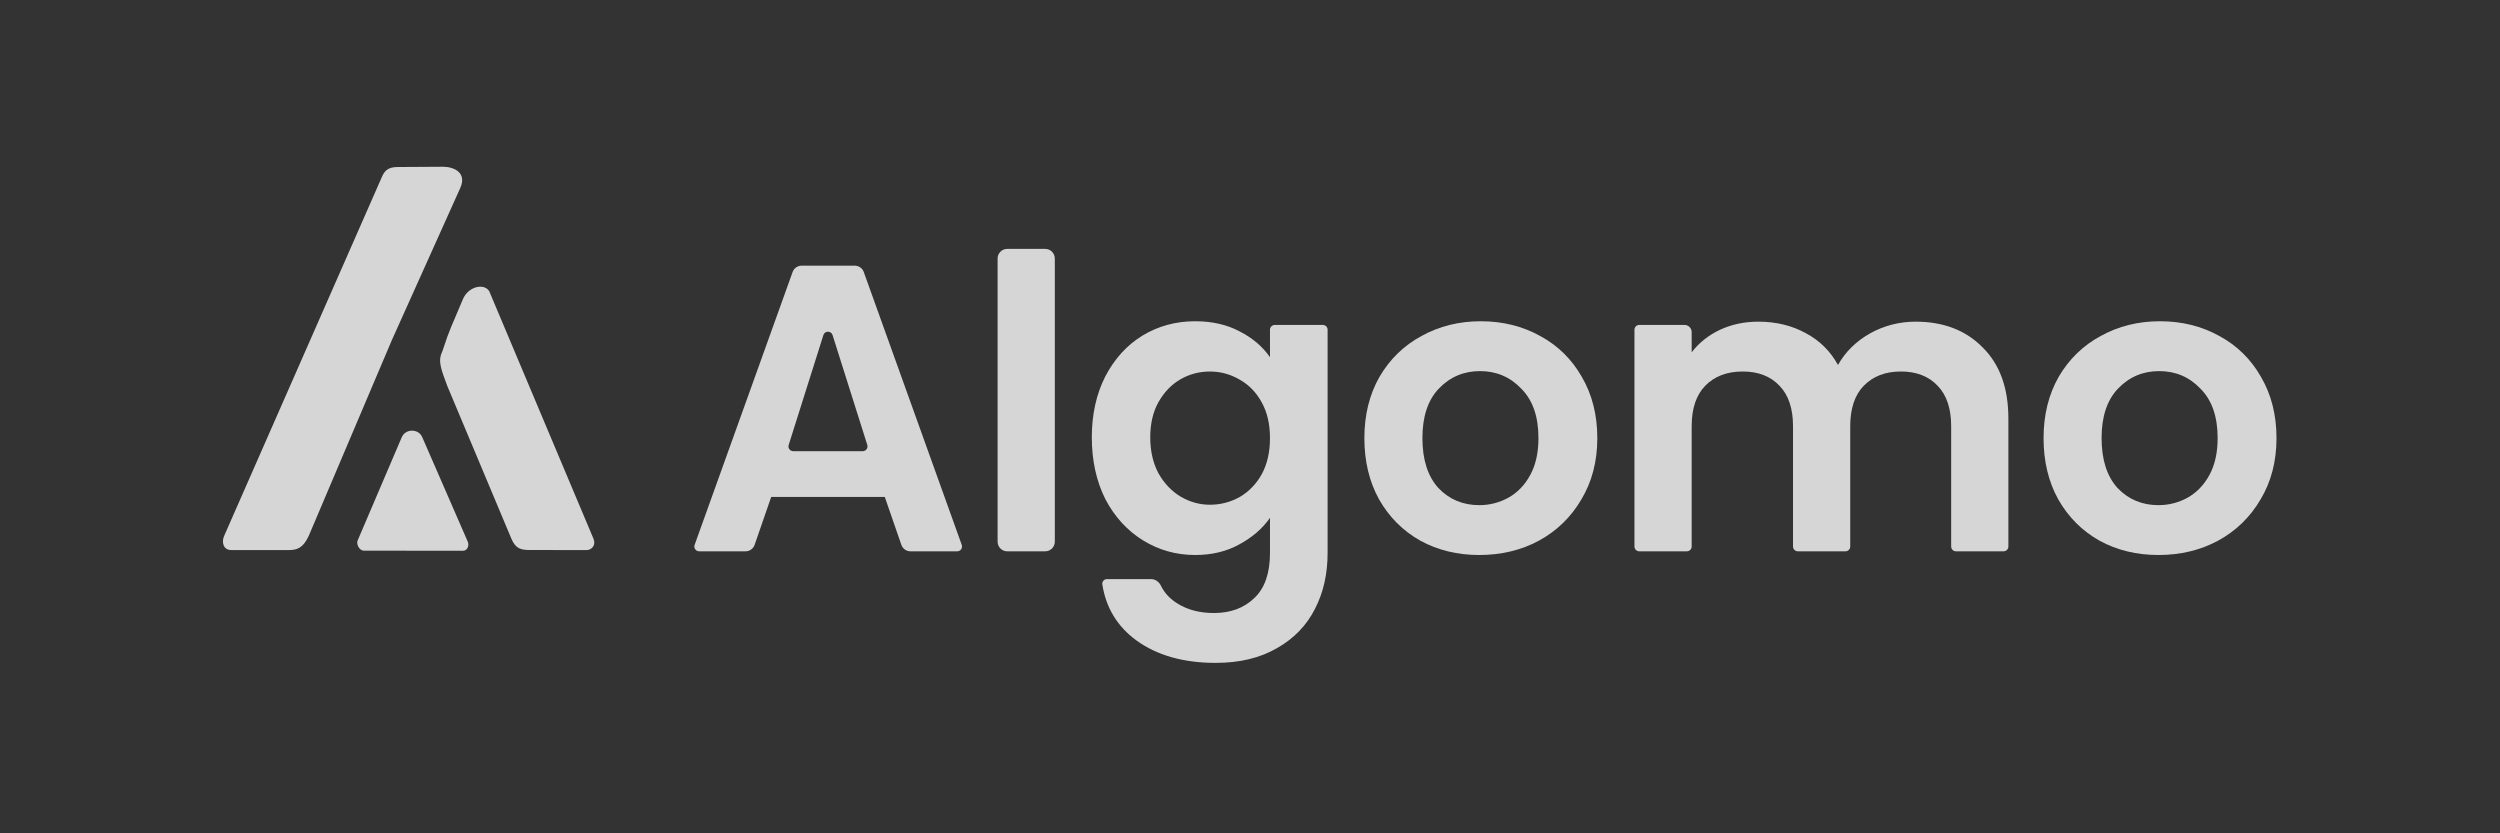 <svg width="120" height="40" viewBox="0 0 120 40" fill="none" xmlns="http://www.w3.org/2000/svg">
<rect x="0" y="0" width="120" height="40" fill="#333333" stroke="none"/>
<g clip-path="url(#clip0_889_1909)">
<path d="M42.47 23.854H37.017L36.222 26.152C36.158 26.338 35.983 26.463 35.786 26.463H33.559C33.399 26.463 33.288 26.305 33.342 26.154L38.045 13.057C38.111 12.874 38.284 12.752 38.479 12.752H41.027C41.222 12.752 41.396 12.874 41.461 13.057L46.164 26.154C46.218 26.305 46.107 26.463 45.947 26.463H43.701C43.504 26.463 43.329 26.338 43.265 26.152L42.47 23.854ZM41.41 21.657C41.566 21.657 41.676 21.506 41.63 21.357L39.963 16.083C39.895 15.868 39.591 15.868 39.523 16.083L37.857 21.357C37.81 21.506 37.921 21.657 38.077 21.657H41.41Z" fill="white" fill-opacity="0.8"/>
<path d="M50.169 11.947C50.424 11.947 50.631 12.154 50.631 12.409V26.001C50.631 26.256 50.424 26.463 50.169 26.463H48.346C48.091 26.463 47.885 26.256 47.885 26.001V12.409C47.885 12.154 48.091 11.947 48.346 11.947H50.169Z" fill="white" fill-opacity="0.8"/>
<path d="M57.37 15.42C58.181 15.42 58.894 15.583 59.508 15.91C60.123 16.224 60.606 16.636 60.959 17.146V15.827C60.959 15.7 61.063 15.597 61.19 15.597H63.495C63.622 15.597 63.725 15.7 63.725 15.827V26.542C63.725 27.549 63.523 28.445 63.117 29.229C62.712 30.027 62.104 30.654 61.293 31.112C60.482 31.583 59.502 31.818 58.351 31.818C56.807 31.818 55.539 31.459 54.545 30.739C53.632 30.07 53.088 29.174 52.911 28.052C52.89 27.916 52.997 27.797 53.134 27.797H55.258C55.463 27.797 55.639 27.936 55.728 28.121C55.897 28.468 56.163 28.752 56.526 28.974C57.01 29.275 57.592 29.425 58.272 29.425C59.07 29.425 59.717 29.183 60.214 28.7C60.711 28.229 60.959 27.509 60.959 26.542V24.855C60.606 25.365 60.116 25.79 59.488 26.13C58.874 26.47 58.168 26.64 57.37 26.64C56.455 26.64 55.618 26.404 54.859 25.934C54.101 25.463 53.499 24.803 53.054 23.953C52.623 23.09 52.407 22.102 52.407 20.991C52.407 19.892 52.623 18.918 53.054 18.068C53.499 17.218 54.094 16.564 54.84 16.107C55.598 15.649 56.441 15.42 57.37 15.42ZM60.959 21.03C60.959 20.363 60.829 19.794 60.567 19.323C60.306 18.84 59.953 18.473 59.508 18.225C59.063 17.963 58.586 17.833 58.076 17.833C57.566 17.833 57.095 17.957 56.664 18.205C56.232 18.454 55.879 18.82 55.605 19.304C55.343 19.774 55.212 20.337 55.212 20.991C55.212 21.645 55.343 22.22 55.605 22.717C55.879 23.201 56.232 23.573 56.664 23.835C57.108 24.096 57.579 24.227 58.076 24.227C58.586 24.227 59.063 24.103 59.508 23.855C59.953 23.593 60.306 23.227 60.567 22.756C60.829 22.272 60.959 21.697 60.959 21.03Z" fill="white" fill-opacity="0.8"/>
<path d="M71.002 26.64C69.956 26.64 69.014 26.411 68.177 25.953C67.341 25.483 66.68 24.822 66.196 23.972C65.726 23.122 65.49 22.142 65.49 21.03C65.49 19.918 65.732 18.938 66.216 18.088C66.713 17.238 67.386 16.584 68.236 16.126C69.087 15.655 70.034 15.42 71.081 15.42C72.127 15.42 73.075 15.655 73.925 16.126C74.775 16.584 75.442 17.238 75.926 18.088C76.423 18.938 76.671 19.918 76.671 21.03C76.671 22.142 76.416 23.122 75.906 23.972C75.409 24.822 74.729 25.483 73.866 25.953C73.016 26.411 72.061 26.64 71.002 26.64ZM71.002 24.247C71.499 24.247 71.963 24.129 72.395 23.894C72.84 23.645 73.193 23.279 73.454 22.795C73.716 22.311 73.846 21.723 73.846 21.03C73.846 19.997 73.572 19.206 73.022 18.657C72.487 18.094 71.826 17.813 71.041 17.813C70.257 17.813 69.597 18.094 69.06 18.657C68.537 19.206 68.276 19.997 68.276 21.03C68.276 22.063 68.531 22.861 69.041 23.423C69.564 23.972 70.218 24.247 71.002 24.247Z" fill="white" fill-opacity="0.8"/>
<path d="M91.95 15.44C93.283 15.44 94.356 15.851 95.166 16.675C95.99 17.486 96.402 18.624 96.402 20.088V26.233C96.402 26.36 96.299 26.463 96.171 26.463H93.887C93.759 26.463 93.656 26.36 93.656 26.233V20.461C93.656 19.611 93.44 18.964 93.009 18.519C92.577 18.061 91.989 17.832 91.243 17.832C90.498 17.832 89.903 18.061 89.458 18.519C89.027 18.964 88.811 19.611 88.811 20.461V26.233C88.811 26.36 88.708 26.463 88.58 26.463H86.296C86.168 26.463 86.065 26.36 86.065 26.233V20.461C86.065 19.611 85.849 18.964 85.418 18.519C84.986 18.061 84.398 17.832 83.652 17.832C82.894 17.832 82.292 18.061 81.848 18.519C81.416 18.964 81.2 19.611 81.2 20.461V26.233C81.2 26.36 81.097 26.463 80.969 26.463H78.685C78.558 26.463 78.454 26.36 78.454 26.233V15.827C78.454 15.7 78.558 15.596 78.685 15.596H80.854C81.045 15.596 81.2 15.751 81.2 15.943V16.911C81.553 16.453 82.004 16.093 82.554 15.832C83.116 15.57 83.731 15.44 84.398 15.44C85.248 15.44 86.006 15.623 86.673 15.989C87.34 16.342 87.857 16.852 88.223 17.519C88.576 16.891 89.086 16.387 89.753 16.008C90.433 15.629 91.165 15.44 91.95 15.44Z" fill="white" fill-opacity="0.8"/>
<path d="M103.603 26.64C102.556 26.64 101.615 26.411 100.778 25.953C99.941 25.483 99.281 24.822 98.797 23.972C98.326 23.122 98.091 22.142 98.091 21.03C98.091 19.918 98.333 18.938 98.817 18.088C99.313 17.238 99.987 16.584 100.837 16.126C101.687 15.655 102.635 15.42 103.681 15.42C104.727 15.42 105.675 15.655 106.525 16.126C107.375 16.584 108.042 17.238 108.526 18.088C109.023 18.938 109.272 19.918 109.272 21.03C109.272 22.142 109.017 23.122 108.507 23.972C108.01 24.822 107.33 25.483 106.467 25.953C105.616 26.411 104.662 26.64 103.603 26.64ZM103.603 24.247C104.1 24.247 104.564 24.129 104.995 23.894C105.44 23.645 105.793 23.279 106.055 22.795C106.316 22.311 106.447 21.723 106.447 21.03C106.447 19.997 106.172 19.206 105.623 18.657C105.087 18.094 104.427 17.813 103.642 17.813C102.857 17.813 102.197 18.094 101.661 18.657C101.138 19.206 100.876 19.997 100.876 21.03C100.876 22.063 101.131 22.861 101.641 23.423C102.164 23.972 102.818 24.247 103.603 24.247Z" fill="white" fill-opacity="0.8"/>
<path d="M13.848 26.403L11.098 26.402C10.718 26.404 10.63 26.025 10.754 25.735L18.335 8.484C18.472 8.17 18.653 8.019 19.085 8.017L21.263 8.004C21.774 8.004 22.428 8.278 22.093 9.023L18.809 16.325L14.822 25.716C14.54 26.327 14.243 26.403 13.848 26.403Z" fill="white" fill-opacity="0.8"/>
<path d="M28.174 26.404L25.429 26.4C24.996 26.4 24.744 26.334 24.541 25.844L21.466 18.517C21.224 17.834 20.987 17.361 21.224 16.889L21.466 16.18L21.649 15.707L22.222 14.356C22.48 13.748 23.233 13.579 23.483 13.977L28.472 25.823C28.653 26.234 28.324 26.404 28.174 26.404Z" fill="white" fill-opacity="0.8"/>
<path d="M19.284 20.988L17.168 25.941C17.088 26.128 17.257 26.432 17.46 26.431L19.767 26.434L22.228 26.437C22.43 26.436 22.534 26.189 22.454 26.004L20.267 20.983C20.087 20.565 19.463 20.569 19.284 20.988Z" fill="white" fill-opacity="0.8"/>
</g>
<defs>
<clipPath id="clip0_889_1909">
<rect width="98.769" height="24" fill="white" transform="translate(10.615 8)"/>
</clipPath>
</defs>
</svg>
